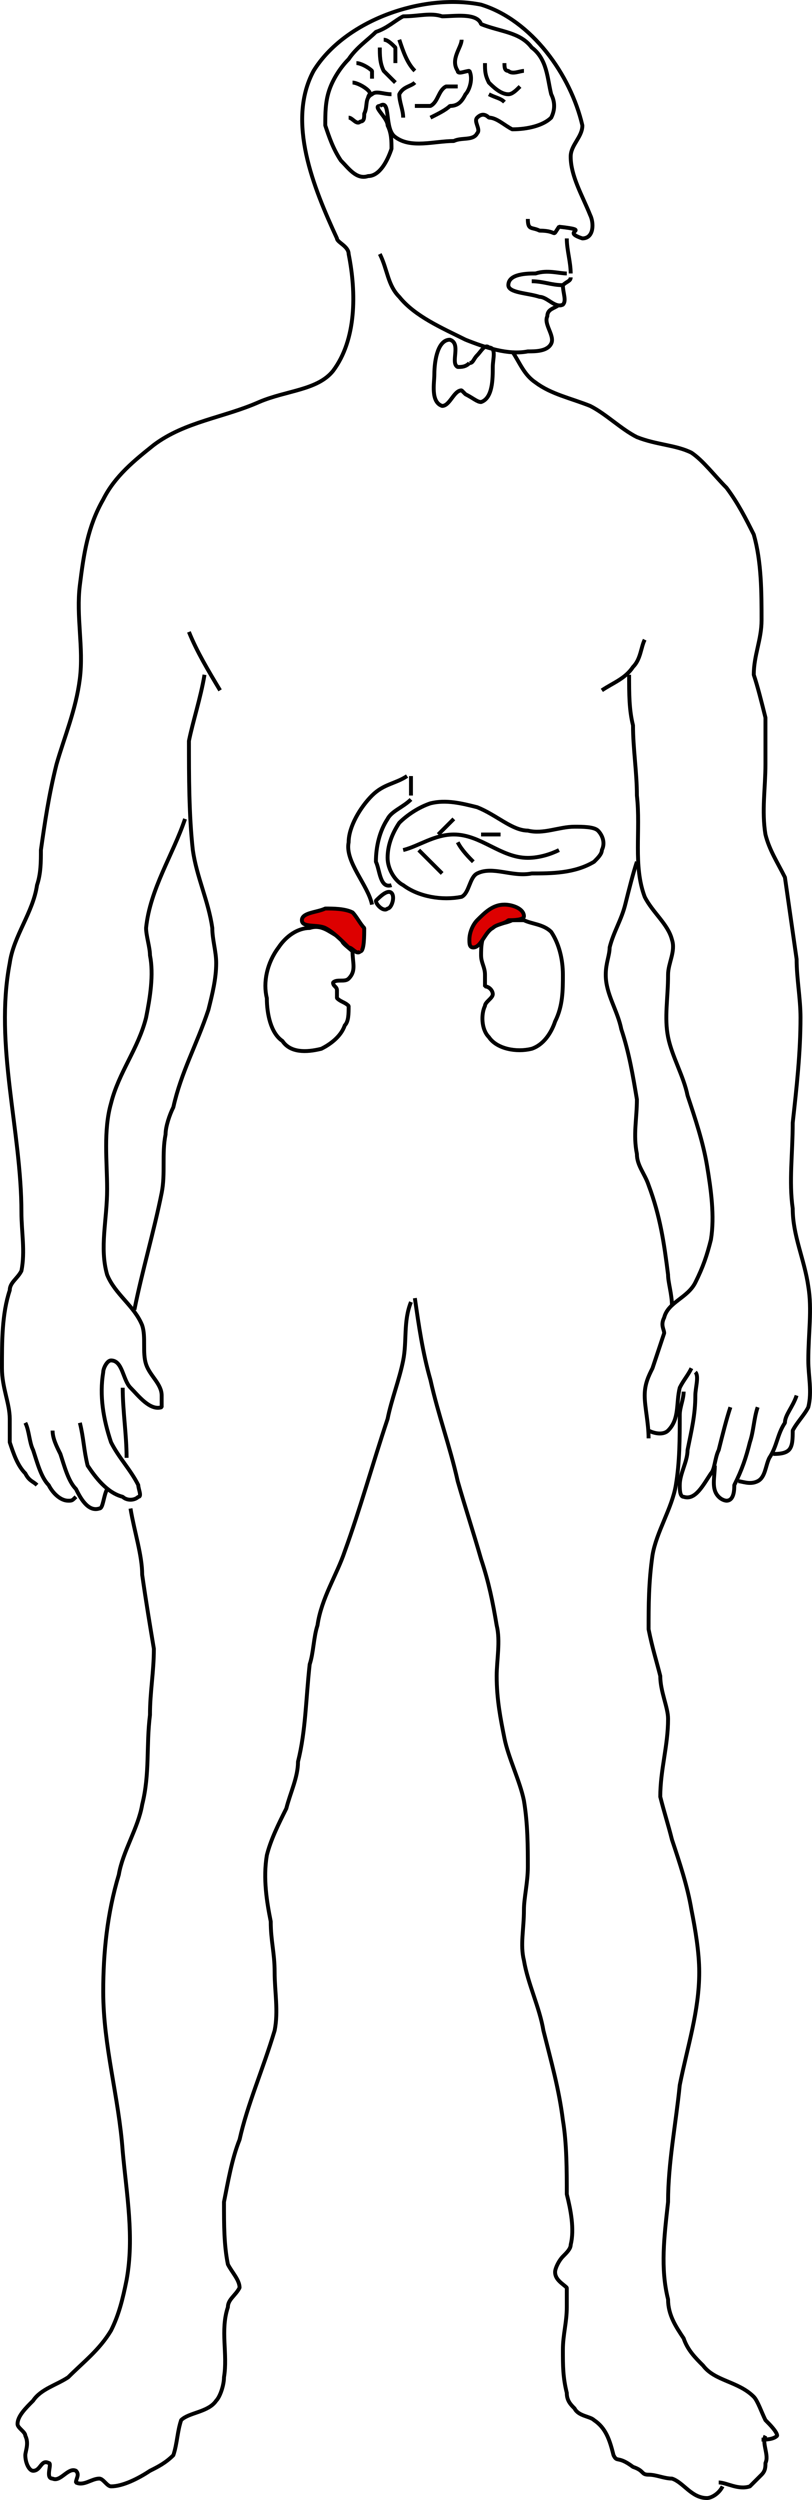 <svg xmlns="http://www.w3.org/2000/svg" width="208.45" height="641.695" version="1.2"><g fill="none" fill-rule="evenodd" stroke="#000" stroke-linejoin="bevel" font-family="'Sans Serif'" font-size="12.5" font-weight="400"><path d="M135.5 56.195c0 3 1 2 3 3 5 0 3 2 5-1 9 1 0 1 6 3 3 0 3-4 2-6-2-5-5-10-5-15 0-3 3-5 3-8-3-13-13-27-26-31-15-3-35 4-43 17-7 13 0 30 6 43 0 1 3 2 3 4 2 10 2 22-4 30-4 5-12 5-19 8-9 4-19 5-27 11-5 4-10 8-13 14-4 7-5 14-6 22s1 16 0 24-4 15-6 22c-2 8-3 15-4 22 0 3 0 6-1 9-1 7-6 13-7 20-4 21 3 43 3 64 0 5 1 10 0 15-1 2-3 3-3 5-2 6-2 13-2 20 0 5 2 9 2 13v6c1 3 2 6 4 8 1 2 2 2 3 3" vector-effect="non-scaling-stroke"/><path d="M6.5 365.195c1 2 1 5 2 7 1 3 2 7 4 9 1 2 3 4 5 4 1 0 1 0 2-1m-6-17c0 2 1 4 2 6 1 3 2 7 4 9 1 2 3 6 6 5 1 0 1-3 2-5" vector-effect="non-scaling-stroke"/><path d="M20.5 365.195c1 4 1 7 2 11 2 3 5 7 9 8 1 1 3 1 4 0 1 0 0-2 0-3-2-4-5-7-7-11-2-6-3-12-2-18 0-1 1-3 2-3 3 0 3 5 5 7s5 6 8 5v-3c0-3-3-5-4-8s0-7-1-10c-2-5-7-8-9-13-2-7 0-14 0-22 0-7-1-15 1-22 2-8 7-14 9-22 1-5 2-11 1-16 0-2-1-5-1-7 1-10 7-19 10-28m1-48c2 5 5 10 8 15" vector-effect="non-scaling-stroke"/><path d="M52.5 173.195c-1 6-3 12-4 17 0 9 0 19 1 28 1 7 4 13 5 20 0 3 1 6 1 9 0 4-1 8-2 12-3 9-7 16-9 25-1 2-2 5-2 7-1 5 0 10-1 15-2 10-5 20-7 30m-3 20c0 6 1 12 1 18m1 13c1 6 3 12 3 17 1 7 2 13 3 19 0 6-1 11-1 17-1 8 0 15-2 23-1 6-5 12-6 18-3 10-4 20-4 30 0 14 4 27 5 41 1 11 3 22 1 33-1 5-2 9-4 13-3 5-7 8-11 12-3 2-7 3-9 6-2 2-4 4-4 6 0 1 2 2 2 3 1 2 0 4 0 5 0 2 1 4 2 4 2 0 2-3 4-2 1 0-1 4 1 4 2 1 4-3 6-2 1 1 0 2 0 3 2 1 4-1 6-1 1 0 2 2 3 2 3 0 7-2 10-4 2-1 4-2 6-4 1-3 1-6 2-9 2-2 7-2 9-5 1-1 2-4 2-6 1-6-1-12 1-18 0-2 2-3 3-5 0-2-2-4-3-6-1-5-1-10-1-16 1-5 2-11 4-16 2-9 6-18 9-28 1-5 0-10 0-15s-1-8-1-13c-1-5-2-11-1-17 1-4 3-8 5-12 1-4 3-8 3-12 2-8 2-16 3-25 1-3 1-7 2-10 1-7 5-13 7-19 4-11 7-22 11-34 1-5 3-10 4-15s0-10 2-15m1-1c1 7 2 14 4 21 2 9 5 17 7 26 2 7 4 13 6 20 2 6 3 11 4 17 1 4 0 9 0 13 0 6 1 11 2 16s4 11 5 16c1 6 1 12 1 17 0 4-1 8-1 11 0 5-1 9 0 13 1 6 4 12 5 18 2 8 4 15 5 23 1 6 1 13 1 19 1 4 2 9 1 13 0 1-1 2-2 3s-2 3-2 4c0 2 2 3 3 4v5c0 4-1 7-1 11s0 7 1 11c0 2 1 3 2 4 1 2 4 2 5 3 3 2 4 5 5 9 1 2 1 0 5 3 3 1 2 2 4 2s4 1 6 1c3 1 5 5 9 5 1 0 3-1 4-3" vector-effect="non-scaling-stroke"/><path d="M184.5 637.195c2 0 5 2 8 1l3-3c1-1 1-2 1-3 1-2-1-5 0-7" vector-effect="non-scaling-stroke"/><path d="M195.5 626.195c1 0 3 0 4-1 0-1-2-3-3-4-1-2-2-5-3-6-4-4-10-4-13-8-2-2-4-4-5-7-2-3-4-6-4-10-2-8-1-16 0-25 0-10 2-20 3-30 2-10 5-19 5-29 0-5-1-11-2-16-1-6-3-12-5-18-1-4-2-7-3-11 0-7 2-13 2-20 0-3-2-7-2-11-1-4-2-7-3-12 0-6 0-12 1-19 1-6 5-12 6-18s1-12 1-18c0-2 1-4 1-6m-44-267c2 3 3 6 6 8 4 3 9 4 14 6 4 2 8 6 12 8 5 2 10 2 14 4 3 2 6 6 9 9 3 4 5 8 7 12 2 7 2 15 2 22 0 5-2 9-2 14 1 3 2 7 3 11v12c0 6-1 12 0 18 1 4 3 7 5 11l3 21c0 5 1 10 1 15 0 9-1 18-2 27 0 8-1 15 0 22 0 7 3 13 4 20 1 6 0 12 0 19 0 4 1 8 0 12-1 2-3 4-4 6 0 2 0 4-1 5s-3 1-4 1" vector-effect="non-scaling-stroke"/><path d="M204.5 358.195c-1 3-3 5-3 7-2 3-2 6-4 9-1 2-1 5-3 6s-4 0-5 0" vector-effect="non-scaling-stroke"/><path d="M194.5 361.195c-1 3-1 6-2 9-1 4-2 7-4 11 0 1 0 4-2 4 0 0-1 0-2-1-2-2-1-5-1-8m4-15c-1 3-2 7-3 11-1 2-1 5-2 6-2 3-4 7-7 6-1 0-1-2-1-3 0-3 2-6 2-9 1-5 2-9 2-14 0-2 1-5 0-6m-1-1c-1 2-2 3-3 5-1 4 0 8-3 11-1 1-3 1-5 0" vector-effect="non-scaling-stroke"/><path d="M166.5 369.195c0-4-1-8-1-11s1-5 2-7l3-9c0-1-1-2 0-4 1-4 6-5 8-9s3-7 4-11c1-6 0-13-1-19s-3-12-5-18c-1-5-4-10-5-15s0-10 0-16c0-3 2-6 1-9-1-4-5-7-7-11-3-8-1-17-2-26 0-6-1-12-1-18-1-4-1-8-1-13m4-9c-1 2-1 5-3 7-2 3-5 4-8 6" vector-effect="non-scaling-stroke"/><path d="M163.5 221.195c-1 3-2 7-3 11s-3 7-4 11c0 2-1 4-1 7 0 5 3 9 4 14 2 6 3 12 4 18 0 5-1 9 0 14 0 3 2 5 3 8 3 8 4 15 5 23 0 2 1 5 1 8m-86-95c-2-1-4-3-7-2-3 0-6 2-8 5-3 4-4 9-3 13 0 4 1 9 4 11 2 3 6 3 10 2 2-1 5-3 6-6 1-1 1-3 1-5-1-1-2-1-3-2v-2c0-1-1-1-1-2 1-1 3 0 4-1 2-2 1-4 1-7-1-1-4-3-2-3m43-5c-2 1-5 1-6 2-2 2-2 5-2 7s1 3 1 5v3c1 0 2 1 2 2s-2 2-2 3c-1 2-1 6 1 8 2 3 7 4 11 3 3-1 5-4 6-7 2-4 2-8 2-12s-1-8-3-11c-2-2-5-2-7-3h-3" vector-effect="non-scaling-stroke"/><path fill="#d00" d="M134.5 235.195c0-2-3-3-5-3-3 0-5 2-7 4-1 1-2 3-2 5 0 1 0 2 1 2 2 0 3-4 5-5 1-1 3-1 4-2 1 0 4 0 4-1m-42 9c1 0 1-4 1-6-1-1-2-3-3-4-2-1-5-1-7-1-2 1-6 1-6 3s4 1 6 2 4 3 6 5c1 0 2 2 3 1" vector-effect="non-scaling-stroke"/><path d="M105.5 199.195v5-5m-5 30c-1-1-3 1-4 2 0 1 2 3 3 2 1 0 2-3 1-4m5-24c-2 2-5 3-6 5-2 3-3 7-3 11 1 2 1 7 4 6" vector-effect="non-scaling-stroke"/><path d="M104.5 199.195c-3 2-6 2-9 5s-6 8-6 12c-1 5 5 11 6 16" vector-effect="non-scaling-stroke"/><path d="M153.5 213.195c-1-1-4-1-6-1-4 0-8 2-12 1-4 0-8-4-13-6-4-1-8-2-12-1-3 1-6 3-8 5-2 3-3 6-3 9s2 6 4 7c4 3 10 4 15 3 2-1 2-5 4-6 4-2 9 1 14 0 5 0 11 0 16-3 1-1 2-2 2-3 1-2 0-4-1-5" vector-effect="non-scaling-stroke"/><path d="M103.5 218.195c4-1 8-4 13-4 7 0 12 6 19 6 3 0 6-1 8-2m-31-4 4-4m7 4h5m-21 4 6 6" vector-effect="non-scaling-stroke"/><path d="M117.5 216.195c1 2 3 4 4 5m-1-128c-1 1-2 1-3 1-2-1 1-6-2-7-3 0-4 5-4 9 0 2-1 7 2 8 2 0 3-4 5-4l1 1c2 1 3 2 4 2 3-1 3-6 3-9 0-2 1-5-1-5-1-1-2 1-3 2s-1 2-2 2" vector-effect="non-scaling-stroke"/><path d="M97.5 65.195c2 4 2 8 5 11 4 5 11 8 17 11 5 2 11 4 16 3 2 0 5 0 6-2s-2-5-1-7c0-2 2-2 3-3m2-17c0 3 1 6 1 9" vector-effect="non-scaling-stroke"/><path d="M145.5 70.195c-2 0-5-1-8 0-2 0-7 0-7 3 0 2 5 2 8 3 2 0 4 3 6 2 1-1 0-3 0-5 1-1 2-1 2-2" vector-effect="non-scaling-stroke"/><path d="M144.5 73.195c-3 0-5-1-8-1m-39-45c3-2 1 6 4 8 4 3 10 1 15 1 2-1 5 0 6-2 1-1-1-3 0-4s2-1 3 0c2 0 4 2 6 3 4 0 8-1 10-3 1-2 1-4 0-6-1-4-1-9-5-12-3-4-8-4-13-6-1-3-7-2-10-2-3-1-6 0-10 0-2 1-4 3-7 4-2 2-5 4-7 7-2 2-4 5-5 8s-1 6-1 9c1 3 2 6 4 9 2 2 4 5 7 4 3 0 5-4 6-7 0-2 0-4-1-6 0-2-4-5-2-5" vector-effect="non-scaling-stroke"/><path d="M117.5 22.195h-3c-2 1-2 4-4 5h-4m0-6c-1 1-3 1-4 3 0 2 1 4 1 6m-3-6c-2 0-4-1-5 0-2 1-1 3-2 5 0 1 0 2-1 2-1 1-2-1-3-1" vector-effect="non-scaling-stroke"/><path d="M90.5 21.195c1 0 3 1 4 2s0 1 0 2m-3-9c1 0 3 1 4 2v2m2-8c0 2 0 4 1 6l3 3m-3-11c1 0 2 1 3 2v4m1-6c1 3 2 6 4 8m23 8c-1-1-2-1-4-2m-1-8c0 2 0 3 1 5 1 1 3 3 5 3 1 0 2-1 3-2m-4-6c0 1 0 2 1 2 1 1 3 0 4 0m-16-8c0 2-3 5-1 8 0 1 2 0 3 0 1 2 0 5-1 6-1 2-2 3-4 3-1 1-3 2-5 3" vector-effect="non-scaling-stroke"/></g></svg>
